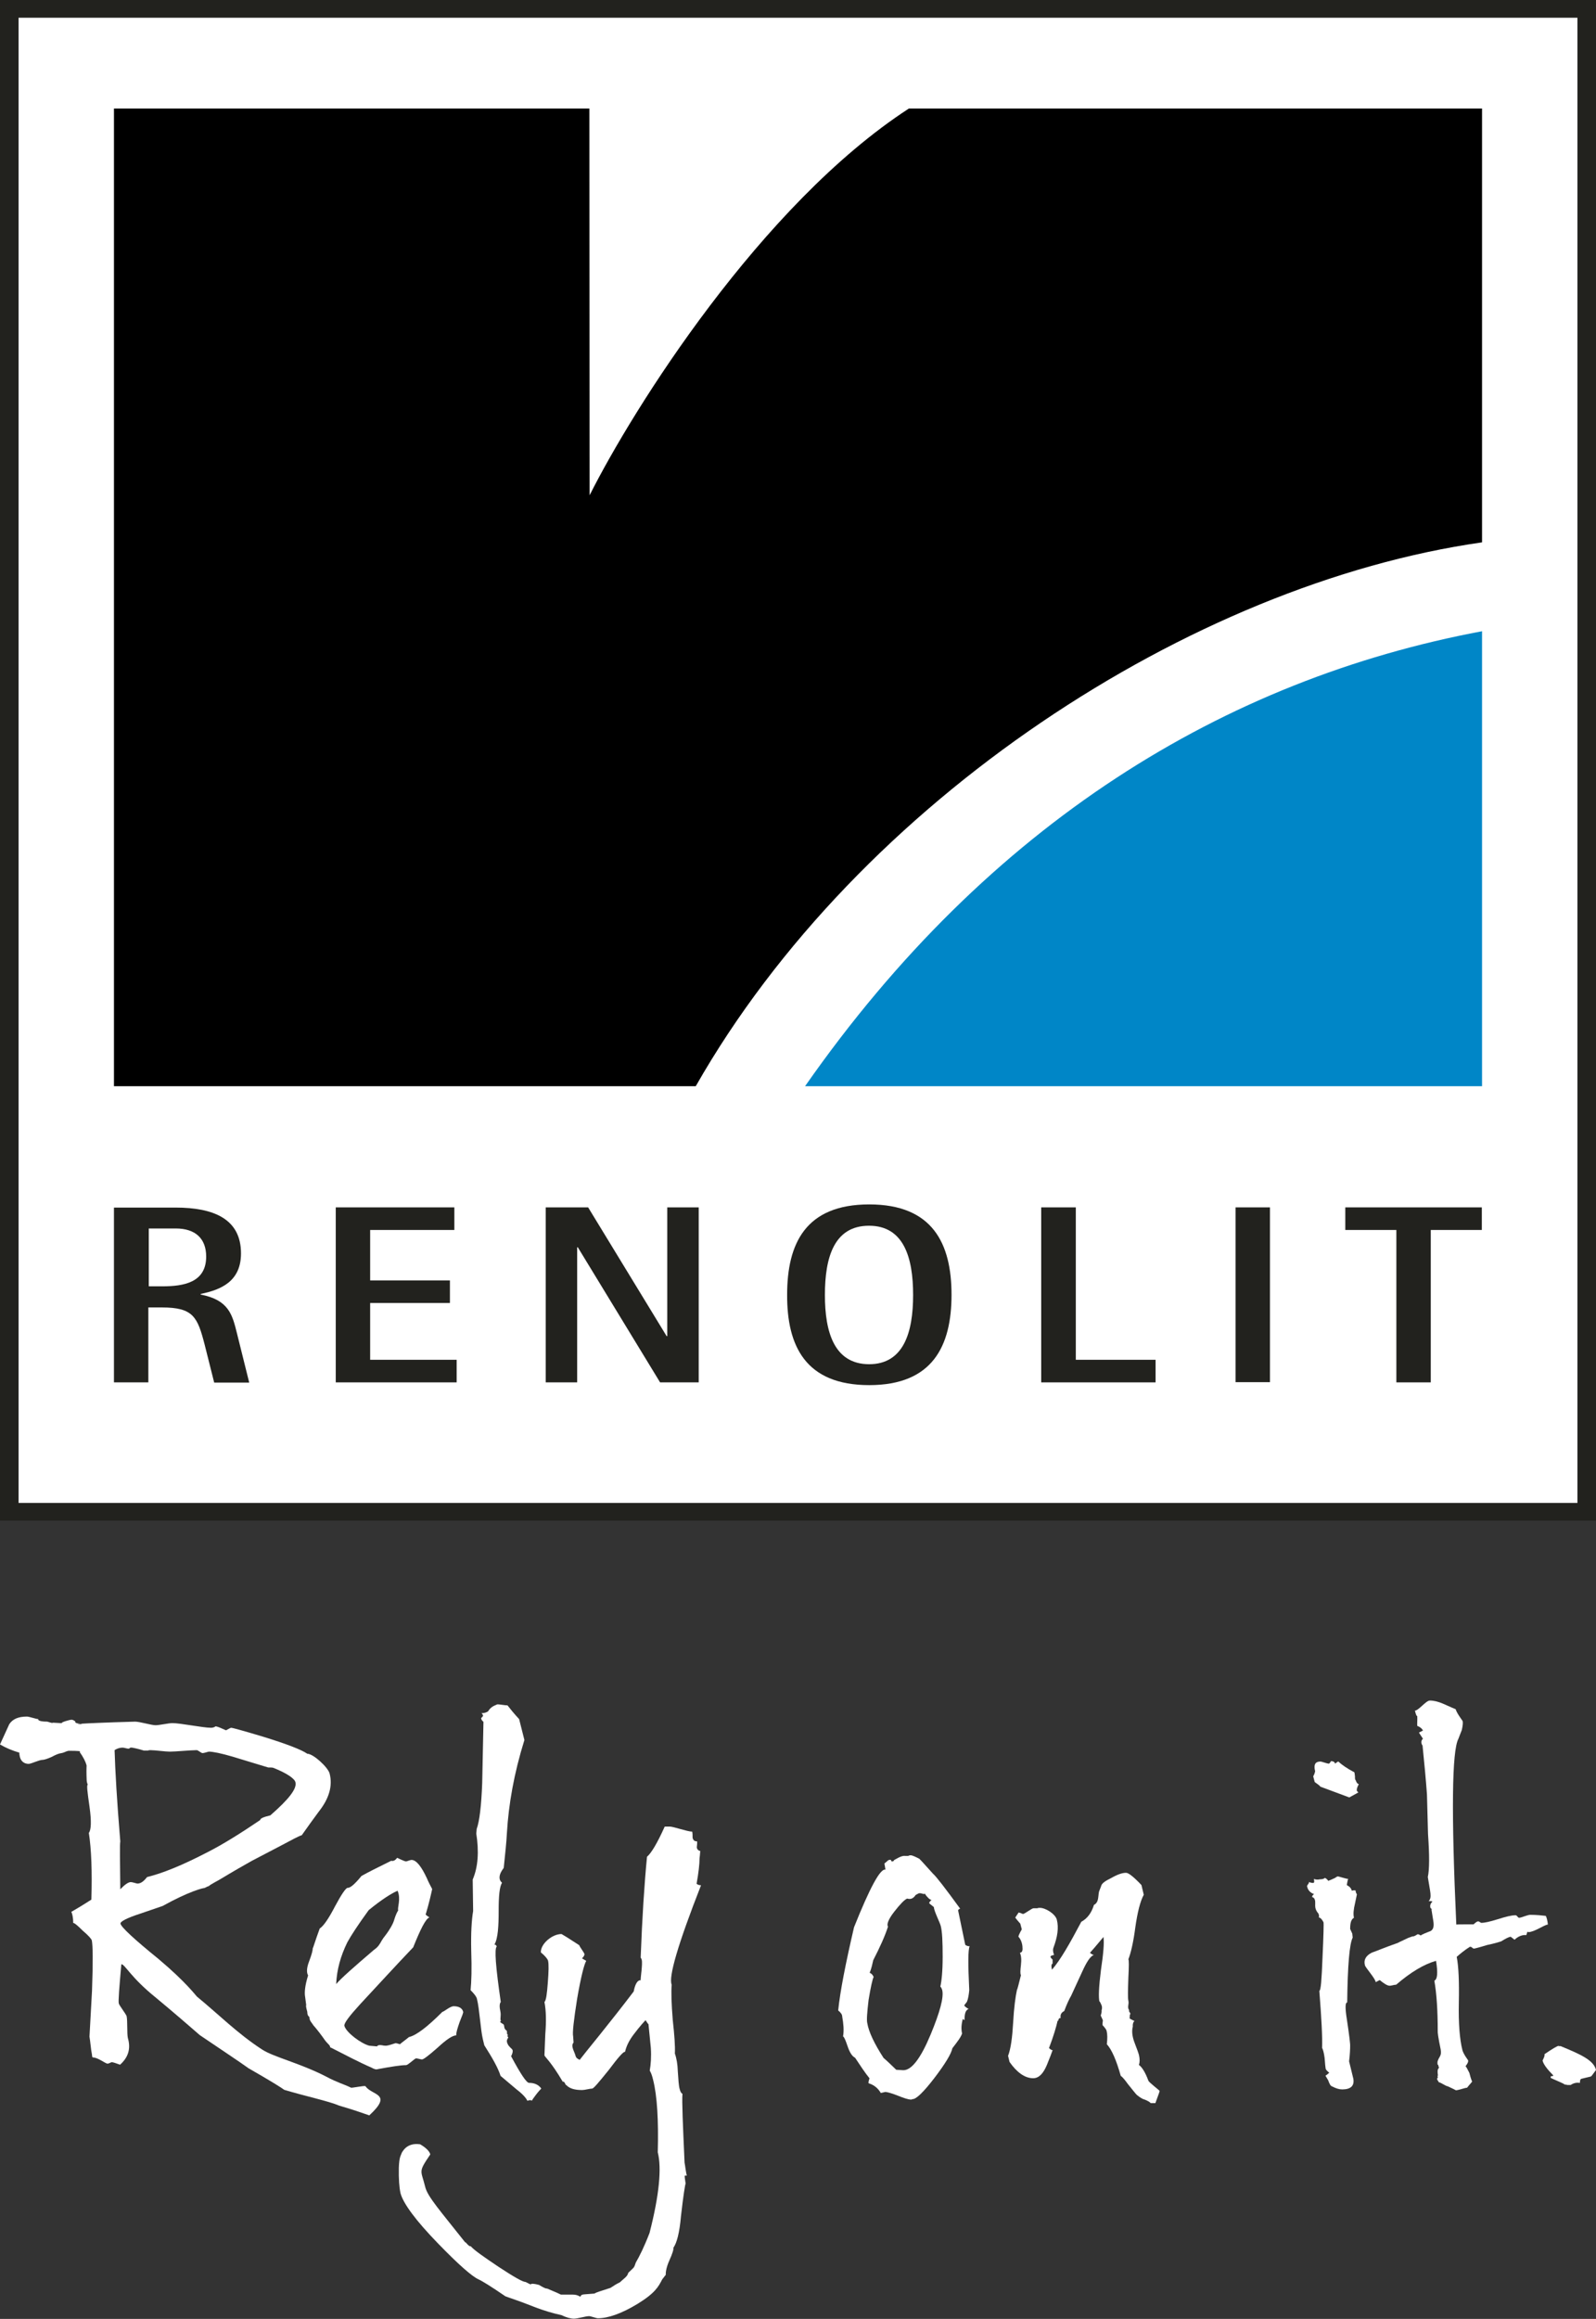 <?xml version="1.0" encoding="UTF-8"?>
<!-- Generator: Adobe Illustrator 28.0.0, SVG Export Plug-In . SVG Version: 6.00 Build 0)  -->
<svg xmlns="http://www.w3.org/2000/svg" xmlns:xlink="http://www.w3.org/1999/xlink" version="1.1" id="Capa_1" x="0px" y="0px" viewBox="0 0 756.3 1098.4" style="enable-background:new 0 0 756.3 1098.4;" xml:space="preserve">
<rect x="0" y="0" width="756.3" height="1098.4" fill="#333333" stroke="none"/>
<style type="text/css">
	.st0{fill:#1D1D1B;}
	.st1{fill-rule:evenodd;clip-rule:evenodd;}
	.st2{fill:#FFFFFF;}
	.st3{fill:#22221E;}
	.st4{fill:#0086C7;}
</style>
<g>
	<rect x="4.4" y="4.2" class="st2" width="747.5" height="711.9"></rect>
	<path class="st3" d="M0,720.3V0h756.3v716.1v4.2H0z M751.9,716.1v-4.2V716.1z M8.8,711.9h738.7V8.4H8.8V711.9z"></path>
	<g>
		<path class="st3" d="M54,654.8h16.3v-35.5h6.4c14.9,0,16.9,4.5,20.3,17.7l4.5,17.9h16.6l-5.8-23.3c-2.2-8.8-3.8-15.8-17.2-18.4    v-0.3c9.9-2,19.1-6.1,19.1-19.2c0-16.3-12.9-21.7-31-21.7H54V654.8z M70.4,581.9h12.9c9.2,0,14.4,4.7,14.4,13.3    c0,12.3-10.6,14.1-20.8,14.1h-6.4V581.9z"></path>
	</g>
	<polygon class="st3" points="159.1,654.8 216.4,654.8 216.4,644.1 175.4,644.1 175.4,617.2 213.2,617.2 213.2,606.5 175.4,606.5    175.4,582.6 215.3,582.6 215.3,571.9 159.1,571.9  "></polygon>
	<polygon class="st3" points="258.6,654.8 273.5,654.8 273.5,590.8 273.8,590.8 312.8,654.8 331.1,654.8 331.1,571.9 316.2,571.9    316.2,632.9 315.9,632.9 278.7,571.9 258.6,571.9  "></polygon>
	<g>
		<path class="st3" d="M411.9,656.1c30.1,0,39-18.6,39-42.8c0-24.2-8.9-42.8-39-42.8c-30.2,0-38.9,18.6-38.9,42.8    C372.9,637.5,381.7,656.1,411.9,656.1 M390.9,613.4c0-17.7,4.3-32.8,20.9-32.8c16.5,0,20.9,15.1,20.9,32.8    c0,17.6-4.4,32.8-20.9,32.8C395.3,646.1,390.9,631,390.9,613.4"></path>
	</g>
	<polygon class="st3" points="493.4,654.8 547.6,654.8 547.6,644.1 509.8,644.1 509.8,571.9 493.4,571.9  "></polygon>
	<rect x="585.5" y="571.9" class="st3" width="16.3" height="82.8"></rect>
	<polygon class="st3" points="661.7,654.8 678,654.8 678,582.6 702.2,582.6 702.2,571.9 637.5,571.9 637.5,582.6 661.7,582.6  "></polygon>
	<g>
		<path class="st4" d="M381.5,514.5h320.8V299C580.6,321.8,468.6,389.8,381.5,514.5"></path>
		<path d="M54,514.5h275.7c77.2-135.5,235-238,372.6-257.6V51.4H430.7C360.6,97,300,193.6,279.4,234.6l-0.1-183.2H54V514.5z"></path>
		<path class="st2" d="M753.4,983.7c0.2,0,0.7-0.2,0.9-0.5l2-2.7c-1.1-4.6-7-7.3-17-11.4c0.2,1,0.8,0.1,0.7,0.3l-1.5-0.3    c-0.5,0-2.6,1.2-6.6,3.9c0.3,1-1,2.9-0.9,3.1c0.4,1.7,2.2,4.1,5.1,7c-0.5,0.7-1.6-0.2-1.2,1.2c5,2.2,7.1,3.1,6.4,3.1    c0.3,0,0.7,0,1.5,0.2h1.5c1.5-1,2.9-1.2,4.4-1c-0.1-1.2,0.3-1.7,0.5-1.9L753.4,983.7z"></path>
		<path class="st2" d="M224,890.3c2.6-6.1,3-13.3,1.7-21.8l0.2-2.2c1.3-3.6,2.2-10.9,2.6-21.7l0.6-29c-0.6-0.5-1-1-1.1-1.7    c-0.1-0.2,1-0.7,0.9-1.4c-0.1-0.3-0.4-0.7-0.7-1c1.2,0,2.4-0.3,3.2-1c1.3-2.4,3.9-2.9,4.3-3.2c1,0,3.8,0.5,4.8,0.5    c1.1,1.4,2.8,3.6,5.5,6.5l2.5,9.9c-4.9,15.7-7.5,30.4-8.3,44.2c-0.2,4.1-0.8,9.7-1.5,16.4c-1.7,2.2-2.2,3.9-1.9,5.3    c0.2,0.7,0.5,1.2,1.1,1.7c-1.2,1.9-1.6,6.3-1.6,13.3c0,7-0.3,13.1-2,16c0.3,0.2,0.5-0.3,1.1,0.9c-1.2,1-0.5,9.7,1.9,26.3    c-0.6,0.7-0.7,2.2-0.2,4.4c0.5,2.2-0.4,4.3,0.4,4.5c-1.5,0.7,1.1,1.3,1.3,2c0.3,1.2-0.1,1.6,1.4,2.8l0.1,1.5    c0.8,0.3-0.3,0.9,0.6,1.6c-0.5,0.7-0.9,1.4-0.6,2.4c0.5,1.9,2.4,2.9,2.6,3.6c0.2,0.7-0.1,1.7-0.7,2.9c4.5,8.4,7.3,12.6,8.5,12.6    c2.7,0,4.6,1,5.8,2.7c-0.2,0.2-1.2,1.2-2.5,2.9c-1.3,1.7-2,2.7-1.9,2.9c-0.3-0.3-0.6-0.3-0.8-0.3c-0.2,0-0.7,0-1.4,0.3    c-0.5-1.2-2.2-3.2-5-5.3l-7.7-6.5c-1.1-3.6-3.8-8.4-7.7-14.5l-0.7-2.9c-1.1-4.6-1.6-14.5-2.8-19.1c-0.2-1-1.3-2.4-3-4.1    c0.4-4.1,0.6-10.1,0.3-18.6c-0.2-8.5,0.2-14.7,0.9-18.9L224,890.3z"></path>
		<path class="st2" d="M445.8,912.3c0.7,2.7,0.9,7.5,0.9,14.5c0,7-0.5,11.6-1.1,14.2c0.3,0.2,0.7,1,0.9,1.7c0.8,3.4-1.1,10.4-5.5,21    c-4.7,11.3-9.1,17.1-13.1,16.9l-3.2-0.2c-2.3-2.2-4.2-4.1-6-5.6c-4.4-6.8-7-12.3-7.7-16.4c-0.4-1.4-0.1-5.1,0.6-11.1    c1-6,1.8-9.7,2.4-10.9c-0.5-1-1.1-1.7-1.9-1.9c0.9-2.2,1.3-4.3,1.7-6c3.1-6,5.5-11.3,7-15.9c-0.7-1,0.1-3.4,2.9-7    c2.8-3.6,4.9-5.8,6.2-6.3c1.6,0.5,2.9,0,4-1.7l1.5-0.8c1.6-0.2,2.5,0.8,2.8,0.1c1.2,1.9,2.4,2.9,3.2,3.1c-0.6,0.5-1,1-1.1,1.4    c0,0.2,0.7,0.7,2.2,1.9C442.7,905.5,445.4,910.6,445.8,912.3 M454,904.8c0.4-0.5,0.8-0.7,1-0.7c-7-9.6-11.3-15.2-12.9-16.6    c-2.7-2.9-4.7-5.3-6.4-7c-2.2-1.2-3.6-1.7-4.1-1.7c-0.2,0-0.7,0-1.2,0.3h-1.5c-1.8-0.3-4.9,1.9-5.1,1.9c-0.2,0-0.1,0.7-1,0.7    c-0.3,0-0.6-0.2-0.6-0.5c0.2-0.2,0.2-0.2-0.1-0.2c-0.5-0.2-1.2,0-1.8,0.7l-1.2,1l0.5,2.9c-2.4-0.7-7.4,8.5-14.9,27.3    c-4,17.2-6.6,30.4-7.5,39.4c1.2,1,1.9,1.9,1.9,2.9c0.6,3.4,0.9,6.5,0.4,9.4c0.6,0.3,1.2,1.9,2.2,4.8c1,2.9,2.1,4.6,3.5,5.3    c2.4,3.6,4.6,7,6.8,9.7c0.1,0.2-0.6,1.4-0.4,2.4c2.4,0.7,4.4,2.2,5.8,4.6l2.1-0.5c0.7,0,2.8,0.5,5.8,1.7c3,1.2,5.1,1.9,6.3,1.9    h0.5c-0.1-0.2,0.2-0.2,0.4-0.2c1.7,0,5.2-3.4,10.2-9.9c5.2-6.8,8.1-11.6,8.6-14.2c2.4-3.1,4.1-5.3,4.6-7c-0.5-2.2-0.3-4.3,0.3-6.8    c0.2,0,0.5,0.2,0.9,0.5c-0.1-3.1,0.5-4.8,1.9-5.3c-1.2-0.7-1.8-1.2-2.1-1.7l1.3-1.7c0.6-1.4,0.9-3.4,1.1-5.5    c-0.6-12.3-0.6-19.3,0.2-20.8c-0.7,0-1.5-0.2-2.1-0.7L454,904.8z"></path>
		<path class="st2" d="M521.8,893.4c0.2-1.2,1.8-2.4,4.9-3.9c3-1.7,5.2-2.4,6.9-2.4c1.2,0,3.6,1.9,7.3,5.8l1.1,4.6    c-1.7,3.1-3,8.4-4,15.4c-0.9,7-2.1,12.1-3.3,15.2c0.3,0.2,0.3,3.1,0,8.7c-0.2,6-0.3,9.7,0,10.9c0.4,1.7-0.7,3.1,0.4,4.5    c-0.6,0.5,1.2,1.6,0.3,2.1l-0.1,1.8c0.3,0.2,1.2,0.7,2.3,1.2c-0.6,0.5-0.9,1.4-0.8,2.7c-0.4,1.4-0.4,3.4,0.2,5.6    c0.4,1.7,2.2,5.8,2.7,7.7c0.5,2.2,0.4,3.6,0,4.8c1.4,1,3,3.4,4.5,7.5c0.2,0.7,5.3,4.6,5.3,4.8c0.1,0.2-0.7,2.2-2,5.8h-2.2    c-0.4-0.5-1.2-1-2.9-1.7c-1-0.2-2.2-1-3.7-2.2c-0.7-0.7-2-2.4-4.2-5.1c-1.9-2.7-3.2-3.9-3.4-3.9c-2.1-7.5-4.3-12.5-6.6-15    c0.3-2.7,0.3-4.6-0.1-6.3c-0.2-1-1.9-2.7-1.9-2.7c-0.2-0.7,0.2-2.2,0.1-2.4l-1-2.2c0.4-1.2,0.5-1.9,0.4-2.4    c0.4-1.2,0.2-2.2-0.2-2.9c-0.5-1.2-0.9-1.7-0.8-1.2c-0.5-2.2-0.3-7,0.7-15c1.2-8,1.6-13,1.2-15.7c-1.5,1.7-3.5,4.3-6.4,7.5    c0.9,0.7,1.4,1,1.9,1c-1.6,0.5-3.4,3.1-5.6,8l-5.2,11.3c-1,1.7-2.1,4.1-3.3,7.3c-1.5,0.7-1.9,1.9-1.7,3.1c0.1,0.5-1.2,0-0.6,0.5    c-0.9,0.2,0,1.2-0.8,0.9c-0.7,3.1-2,7.5-4.1,13c0.7,0.7,1.2,1,1.7,1c-0.4,1.2-1.3,3.6-2.7,7c-1.7,4.1-3.8,6.3-6.5,6.3    c-3.9,0-7.7-2.7-11.2-7.7l-0.7-2.9c1.3-3.4,2-8.7,2.4-15.7c0.4-7.2,1.1-12.3,1.8-15.5c0.2-0.2,0.8-2.6,1.9-7    c-0.4-0.7-0.3-2.2,0-4.8c0.3-2.7,0.1-4.6-0.5-5.8c1.2-0.2,1.4-1.2,1.2-3.1c-0.2-1.9-0.9-3.4-1.9-4.6c0.1-0.5,0.6-1.7,1.6-3.4    l-0.7-2.7c-1.7-1.9-2.4-2.9-2.4-2.9l1.6-2.4l0.8,0.2c0.5,0.2,1.1,0.5,1.3,0.5c0.7,0,4.2-2.7,4.9-2.7h1.9c0.2-0.2,0.7-0.2,1.2-0.2    c2.7,0,7.3,2.9,8,5.6c1,3.9,0.3,8.2-1.6,13.3c-0.3,0.7-0.3,1.9,0.3,3.4c-1.1,0.2-1.8,0.5-1.7,1c0.1,0.2,0.4,0.7,1,1.2v1.9    c-0.6,0.2-0.7,1.2-0.3,2.9c4-4.6,8.4-12.3,13.9-22.7c2.8-1.5,4.8-4.1,6-8c2.4-1.2,1.9-4.1,2.4-6.3L521.8,893.4z"></path>
	</g>
	<polygon class="st2" points="495.9,974.8 496.1,975.5 497.1,974.8 496.8,974.3  "></polygon>
	<g>
		<path class="st2" d="M643.9,845.1c-0.8-0.2-1.2-1-1.4-1.7c-0.3-0.2-0.5-1-0.4-1.7c-0.1-1.2-0.2-1.9-0.3-2.2    c-3.6-1.9-6-3.6-7.6-5.1c-0.2,0-0.6,0.3-0.9,0.5l-0.6,0.5c-0.2-0.7-0.8-1.2-2-1.2c-0.3,0.7-0.7,1-0.9,1.2c-1,0-3.4-1-4.1-1    c-2.4,0-3.3,1.4-2.5,4.6c-0.2,1-0.5,1.7-0.9,2.4l0.7,2.7c1.4,1,2.4,1.7,2.7,2.2l13.7,5.1c1.7-1,3.2-1.7,4.3-2.4    c-0.3-0.3-0.6-0.5-0.7-0.7C642.8,847.5,643.1,846.6,643.9,845.1"></path>
		<path class="st2" d="M640.8,915.9l0.2,1.9c-1.5,2.9-2.4,13-2.6,30.7c-1,0-1,2.9-0.1,8.4c1.1,7.2,1.5,11.1,1.5,11.8    c0,1.9-0.1,4.6-0.5,7.7l2,8.2c0.6,3.4-1.2,5.1-5.3,5.1c-1.4,0-3-0.5-4.7-1.4c-0.8-0.2-1.3-1.2-1.9-2.9l-1.3-2.2    c0.4-0.2,1-0.7,1.8-1.4c-0.9-0.7-1.6-1.4-1.7-1.9c-0.1-0.5-0.3-2.2-0.5-5.1c-0.3-2.2-0.7-3.9-1.2-4.8c0.2-5.1-0.3-14-1.3-27    c0.7,0,1.1-5.3,1.5-15.7c0.5-10.6,0.6-16.2,0.5-16.7c-0.6-1.2-1.3-2.2-2.3-2.4c0.2-0.2,0.3-1-0.2-1.9c-0.7-0.7-1.2-1.7-1.4-2.7    c-0.2-1,0.1-2.7-0.2-3.6c-0.2-0.7-0.5-1.2-1.3-1.4c-0.1-0.5,0.3-1,0.9-1.4c-1.9-0.7-2.9-1.9-3.3-3.6c-0.2-0.7,1.1-1.4,0.9-2.2    c0.3,0.2,0.9,0.5,2,0.5c0.5,0,0.6-0.7,0.3-1.9c0.5,0.2,1.6,0.5,2.7,0.2c1.2,0,2.1-0.2,2.5-0.7c0.5,0.2,1.2,0.7,1.6,1.4    c0.7-0.2,1.8-0.7,3.3-1.4c0.6-0.5,1.1-0.7,1.3-0.7c0.3,0,4,1.2,4.9,1.2c-0.2,0.2-0.4,1.2-0.7,2.9c0.1,0.2,1.9,0.7,2.4,2.7l0.7-0.2    h1l0.3,1.2l0.4,0.7l-0.9,4.3c-0.7,2.9-0.9,5.1-0.5,6.8c-1.3,0.7-1.8,2.4-1.8,5.3L640.8,915.9z"></path>
		<path class="st2" d="M678.3,904.3l0.9,5.6c0.5,2.9-0.1,4.6-2.1,5.1c-3.1,1.2-4.4,1.9-3.6,1.9c-0.3,0-0.9-0.7-1.7-0.7    c-0.2,0-1.6,1.2-2.4,1l-2,0.7c-2.4,1.2-4.2,1.9-5,2.4c-6.3,2.2-10.2,3.9-12.3,4.6c-2.8,1.4-4,3.4-3.3,6c0.3,1.2,5,6.3,5.1,8l1.9-1    c2.1,1.7,3.6,2.7,4.8,2.7c0.7,0,2.1-0.5,3-0.5c7-6,13.2-9.7,18.9-11.3c0.9,5.6,0.7,8.7-0.8,9.4c1.1,6.3,1.6,14.2,1.6,23.9    c-0.1,0.5,0.3,3.4,1.4,8.7c0.6,3.4-1,3.2-1.6,6.2c0.5,0-0.4,0.6,0.4,1.1l0.4,1.4c-1,0.7-0.6,2.8-0.5,3.5c0.7,0-0.7-0.1,0,0.9    c-0.9,1.2,0,1.4,0.4,2.4c0.8,0,3.4,1.9,4.2,1.9c2.2,1,3.6,1.7,3.9,1.9c1.2,0,4.3-1.2,5.3-1.2c0.9-1.2,1.9-2.2,2.4-2.9    c-0.6-1.4-1-2.9-1.3-4.1c-0.9-1.7-1.4-2.9-1.8-3.1c-0.1-0.2,1.5-1.7,1.2-2.9c-0.1-0.2-2.2-2.9-2.7-4.8c-1.3-5.1-1.9-12.6-1.7-22.5    c0.2-9.9-0.1-17.1-1-21.7c1.6-1.4,3.6-3.1,6.3-4.8l0.8,0.2c0.3,0.5,0.9,0.7,1.1,0.7c0.2,0,2.3-0.5,6.2-1.7    c3.5-0.7,5.5-1.4,6.6-1.7c2.3-1.4,3.8-2.2,4.6-2.2l1.8,1.4c1.8-1.7,3.8-2.4,5.6-2.2c0.4-1.4,0.5-1.9,0.9-1.4    c2.9,0,7.4-3.4,9.3-3.6c-0.2-1.9-0.6-3.4-1-4.1c-1.7-0.2-4.3-0.5-7.4-0.5c-1.2,0-4.3,1.4-5.2,1.4c-0.7,0-1-1.2-1.7-1.2    c-2,0-4.7,0.7-8.5,1.9c-3.8,1.2-6.4,1.7-7.6,1.7c-0.7,0-0.9-0.7-1.7-0.7c-0.7,0-2.1,1.4-2.1,1.4c-6.1,0-8.8,0-8.2,0.2    c-2.4-52.9-2.1-82.3,1-88.1c0.4-1.2,1.1-2.7,1.6-4.1c0.5-2.2,0.6-3.6,0.4-4.3c-0.1-0.2-2.9-3.9-3.3-5.6c-4.3-1.7-8.1-4.1-12.2-4.1    c-1.9,0-5.2,4.6-7.1,4.8c0.5,2.2,1,2.9,1.1,2.4c0.1,2.2-0.1,3.6,0,4.8c1.3,0.5,2.2,1.2,2.7,2.2c-0.8,0.5-1.5,0.7-1.9,1l1.9,2.9    c-0.6,0.5-0.9,1.2-0.7,2.2c0.1,0.2,0.2,0.7,0.5,1c0.9,8.7,1.6,16.4,2.1,23.2l0.5,18.8c0.7,9.9,0.7,16.7-0.1,20.3    c1.1,7.1,2.1,9.7,0.4,11.4c1,0,1.5,0,1.8,0.2c-1,1-1.2,1.9-1,2.9c0.1,0.2,1,1,1,1"></path>
		<path class="st2" d="M188.4,895.6c1.7,3.9-0.2,8.1,0.3,9.3c-1.2,1.9-1.7,3.9-2.1,5.1c-0.4,1.2-1.7,3.8-4.1,6.9    c-2.4,2.9-2.3,4.7-5.3,6.7c-9.6,8.2-15.6,13.5-17.9,16.2c0.3-6.8,2.1-13.3,5.3-19.8c1.7-3.1,5-8.2,10.1-15.2    C180.9,899.7,185.6,896.8,188.4,895.6 M201.7,906.9c1.6-5.3,2.5-9.4,3.1-12.1c-0.9-1.7-1.8-3.4-2.5-5.1c-2.7-5.8-5.1-8.7-7.3-8.7    c-0.7,0-2,0.7-2.7,0.7c-0.3,0-1.6-0.5-4.1-1.7c-0.9,1.2-1.8,1.7-2.8,1.4c-6.5,3.2-11.3,5.6-14.1,7.2c-3.2,3.9-5.4,5.8-6.6,5.6    c-0.9,0.2-2.9,3.1-5.9,8.7c-3.1,6-5.5,9.4-7.3,10.6c-2.2,6-3.1,9.2-3.3,9.4c0,1-0.5,2.9-1.7,6.1c-1.2,3.1-1.3,5.3-0.5,6.7    c-1.5,4.8-1.8,8.2-1.4,10.2l0.5,3.8c-0.3,0.7,0.4,2.7,0.5,3.2c0.1,0.2-0.2,1.6,1,2.5c0,1.9,1.3,2.8,1.8,3.8    c2.1,2.4,3.9,4.8,5.8,7.5c0.7,1,2.5,2.3,2.2,3c8.1,4.1,13.7,7.1,19.7,9.7c1.2,0.7,2.2,1,2.9,0.7c6.5-1.2,11-1.9,13.4-1.9    c1,0,4.1-3.2,4.8-3.2c0.7,0,2.1,0.5,2.8,0.5c0.7,0,3.2-1.9,7.4-5.6c4.2-3.9,7.1-5.8,8.8-5.8c-0.1-1.2,0.6-3.4,1.6-6.3    c1.2-2.9,1.8-4.6,1.7-4.8c-0.4-1.7-1.9-2.7-4.5-2.7c-1.7,0-4.3,2.4-5.4,2.7c-7,7-12.3,11.1-15.8,11.9c-1.4,1.2-2.9,2.2-4.3,3.4    c-0.2,0-1.3-0.5-2.1-0.5c-1.6,0.5-2.9,1-4.3,1.2c-0.5,0-1.2,0-2-0.2c-2.6-0.5-2.5,1-2.6,0.5L175,969c-3.9-1-11-6.3-11.8-9.4    c-0.3-1.2,2.3-4.6,7.6-10.4c8.3-8.9,16.5-17.9,25-26.8c3.5-8.7,5.9-13.5,7.7-14.2C202.6,907.7,202,907.2,201.7,906.9"></path>
		<path class="st2" d="M199.1,1015.7c2.9,1.7,4.5,3.4,4.8,4.8c-5.9,8.7-4.4,7.2-2.4,15.4c1.1,4.6,7.2,11.4,18.9,26.2    c0.4-0.2,1.6,2.1,2.7,1.9c1.4,1.7,5.8,4.8,13.1,9.7c7.3,4.8,11.5,7.2,12.8,7.2c0.2,0,2.5,1.4,3.2,1.4c-1.2,0-1.2-1.2,3.2,0    c2,1.2,3.4,1.9,3.8,1.7c4.1,1.7,6.3,2.7,6.6,2.9h5.6c1.2,0,2.3,0.2,3.6,1c0.3-0.7,0.7-1,1.2-1c-0.7,0,1.2-0.2,5.5-0.5    c1-0.7,3.8-1.4,7.6-2.7c1.5-1,2.9-1.9,4.4-2.6c1.8-1.7,3.7-2.8,4-4.5c3-3,2.6-2,3.6-4.9c1.7-2.9,4-7.5,6.5-14    c4.6-17.9,5.8-30.7,3.9-38.2c0.4-15.2-0.3-26.8-2.2-34.3c-0.5-2.2-1.1-3.6-1.6-4.4c0.5-2.9,0.8-6.5,0.5-10.9l-1.1-11.1    c-0.3-0.2-0.6-0.7-1.4-1.9c-2.9,3.1-4.7,5.6-5.8,7c-2,2.7-3.3,5.3-3.9,8c-0.8-0.2-3.3,2.7-7.8,8.7c-4.7,5.8-7.1,8.7-7.8,8.7    c-1,0-3.5,0.7-4.7,0.7c-3.6,0-6-0.7-7.6-2.4c-0.4,0.2-0.7-2-1.6-1.5c-5.5-9.4-8.5-11.8-8.7-12.5l0.4-10.1c0.5-6,0.4-11.1-0.4-15.2    c0.8-0.7,1.2-3.9,1.6-9.2c0.4-5.3,0.5-8.7,0.1-10.4c-0.2-0.7-1.3-2.2-3.4-3.9c-0.2-3.9,5.2-8.7,9.8-8.7c0.9,0.5,3.7,2.2,8.4,5.3    c0.3,1,2.3,3.4,2.5,4.3c-0.1,0.5-0.4,1.2-1.2,1.9c0.3,0.2,1.1,0.7,2,1.2c-1,1.7-2.5,7.5-4.3,17.9c-1.6,10.1-2.3,16.2-1.9,17.9    l0.2,2.9c-1.5,1.7,0.4,4.1,1,6.5c0.2,0.7,0.8,1.2,1.9,1.7c1.3-1.7,4.6-5.8,9.7-12.1c5.2-6.5,10.6-13.3,15.9-20.3    c0.7-3.8,2-5.5,3.3-5.3c-0.1-1.2,1-7.7,0.5-9.7c-0.1-0.2-0.2-0.7-0.5-1c0.7-18.6,1.7-34.5,3-47.8c2-1.7,4.8-6.3,8.4-14.3h2.4    c1.7,0,8.4,2.4,10.6,2.4c0.2,0.7,0.2,1.7,0.2,2.9c0.3,1.2,0.9,1.7,2.1,1.7c0.1,0.2,0.1,1.2-0.1,2.7c0,1,0.7,1.7,1.7,1.9    c-0.2,0.2-0.1,1.4-0.4,3.4c0,2.9-0.5,7-1.4,12.1c0.6,0.5,1.4,0.7,2.1,0.7c-10.9,27.8-15.5,43.5-13.9,47.1    c-0.3,3.6-0.1,9.2,0.5,16.7c0.8,7.2,1.2,12.6,1,15.9c0.8,2.2,1.3,5.1,1.4,8.5c0.3,4.1,0.4,6.8,0.9,8.4c0.3,1.2,0.7,1.9,1.3,2.2    c-0.3,3.6,0.2,14.5,1,32.6c0.2,0.7,0.7,5.3,1.1,6.1c-1.2,0.2-1.3-1-0.6,3.8c-0.2,0.2-1.1,5.6-2.2,15.4c-0.7,8-2,12.8-3.6,15    c0.2,0.7-0.5,2.9-1.9,6s-1.8,5.6-1.7,6.8l-1.7,2.2c-1.8,3.5-3.4,6.5-11.7,11.6c-7.6,4.6-13.9,6.8-18.8,6.8c-0.7,0-3.4-1-4.1-1    c-1.7,0-5.5,1.2-7.2,1.2c-1.5,0-3.5-0.5-6-1.7c-3.3-0.7-7.8-1.9-13.4-4.1c-6.8-2.7-11.3-4.1-13.1-4.8c-6.7-4.6-11.1-7.3-12.7-8    c-3.1-1.4-9.5-7-19.1-16.9c-10.8-11.1-16.6-19.1-17.9-23.9c-0.6-2.7-0.9-6.8-0.8-12.1c0.2-5.1,0.8-5.4,1.5-7.3    C190.6,1019.7,192.4,1014.7,199.1,1015.7"></path>
		<path class="st2" d="M140,844.2c0.8,3.1-3.3,8.2-11.9,15.7c-3,0.7-4.8,1.4-4.8,2.2c-9.6,6.5-17.8,11.6-24.9,15.2    c-12.1,6.3-21.6,10.1-28.7,11.8c-1.7,2.2-3.1,3.1-4.6,3.1c-0.3,0-2.4-0.7-3.1-0.7c-1.2,0-2.9,1.2-5,3.4c-0.1-13.3-0.3-21,0-22.7    c-1.6-19.1-2.4-33.3-2.7-43.2c1-0.7,2.4-1.2,3.8-1.2c0.7,0,2.1,0.5,2.8,0.5c0.7,0,0.3-0.6,1.6-0.5c0.7,0.1,2.8,0.5,5.7,1.4h1.9    c0.4-0.2,0.9-0.2,1.2-0.2c2.2,0,7,0.7,9.2,0.7c2.7,0,9.8-0.7,12.7-0.7c0.7,0,2.1,1.4,2.8,1.4c0.7,0,2.7-0.7,3-0.7    c1.7,0,5.5,0.7,11.3,2.4c7.1,2.2,12.9,3.9,16.8,5.1c1.2,0,2,0,2.5,0.2C136.1,840,139.6,842.5,140,844.2 M151,858.2    c5-6.3,6.7-12.3,5.2-18.1c-0.7-2.9-7.7-9.4-10.6-9.4c-2.7-1.9-9.7-4.6-20.7-8c-9.7-2.9-14.7-4.3-15.4-4.3c-0.2,0-1.1,0.5-2.4,1.2    c-2.2-1-3.8-1.7-4.9-1.9c-0.6,0.5-1.5,0.7-2.2,0.7c-3.9,0-14.4-2.2-18.3-2.2c-1.9,0-6.1,1-8,1c-1.9,0-7.5-1.7-9.7-1.7    c-14.1,0.4-22.6,0.8-25.8,1c0.3,0,0.4,0.2,0.8,0.2c-2.7,0-2.9-0.1-0.8-0.2c-1.1-0.1-2.1-0.2-2.6-0.7l0.2-0.2c-0.1-0.2-1-1-1.9-1    c-1,0-5.5,1.4-4.3,1.4c0,0-0.2,0.2-0.9,0.2c-0.7,0-2.8-0.2-3.5-0.2c-0.7,0,0.5,0.5-2.8-0.5c-4.8,0-4.4-1.2-4.2-1.2    c-1,0-4.4-1.2-5.4-1.2c-4.2,0-6.8,1.2-8.4,3.6L0,826.3c2.9,1.7,5.8,2.9,9.2,3.9c-0.1,0.7,0.1,1.2,0.2,1.9c0.5,2.2,2.1,3.4,4.2,3.4    c1.2,0,4.9-1.9,6.6-1.9c0.7,0,2.3-0.5,4.3-1.4c4.1-2.2,4-1.4,6-2.2c1.1-0.5,1.8-0.7,2.2-0.7c4.4,0,6.1,0.2,5,0.5    c1.9,2.7,2.8,4.6,3.3,6.3c0.1,0.2-0.1,1.7,0,4.8c0.1,1.4-0.1,3.2,0.6,4.4c-0.6,0.2-0.2,3.4,0.8,10.4c1,7,0.8,11.1-0.3,12.5    c1.2,7.7,1.6,18.4,1.2,31.6c-4.2,2.7-7.4,4.6-9.5,5.8c0.4,0.7,0.9,2.7,0.9,5.3c0.4-0.2,1.9,1,4.5,3.6c2.8,2.4,4.1,3.9,4.3,4.6    c0.5,2.2,0.6,10.1,0.1,23.9l-1.2,21.7c0.1,0.5,0.4,2.7,0.8,6.3c0.3,1.7,0.5,2.8,0.5,3.3l0.4,0.3c1.9-0.2,6,2.9,6.8,2.9    c0.7,0,1.8-0.7,2-0.7c0.7,0,2,0.5,4,1.2c3.8-3.4,5.2-7.5,3.7-12.6c-0.5-2.2-0.1-8.2-0.6-10.4c-0.3-1-3.5-5.1-3.7-6    c-0.3-1,0.2-7.3,1.2-18.6c1.7,0,4.4,6.2,16.2,15.7c8.8,7.3,15.7,13.3,21,17.9c10.3,7,18.1,12.1,23.1,15.7    c10.5,6,15.9,9.4,16.9,10.2c10.3,3.1,20.9,5.3,26.1,7.5c6.2,1.8,10.8,3.4,14.2,4.6c11.4-10.5,1.3-9.3-1.8-13.8    c-0.3-0.5-7.2,1.1-7,0.6c-3.6-1.7-6.7-2.5-11.5-5.1c-12.6-6.5-25-9.3-30.5-12.9c-11.6-7.5-21-17-30.8-25    c-0.6-0.5-5.1-6.8-18.3-17.9c-11.6-9.4-17.6-15-18-16.7c-0.2-1,3-2.7,9.5-4.8l10.5-3.6c12.6-7,19.1-8.5,19.8-8.5    c0.2,0,1.5-0.9,2.2-0.9c-0.5,0,1.2-1,5-3.1c6.8-4.1,11.9-7,15.3-8.9l13.4-7c5.8-3.1,9-4.8,10.2-5.1    C146.1,864.9,148.7,861.3,151,858.2"></path>
	</g>
</g>
</svg>
